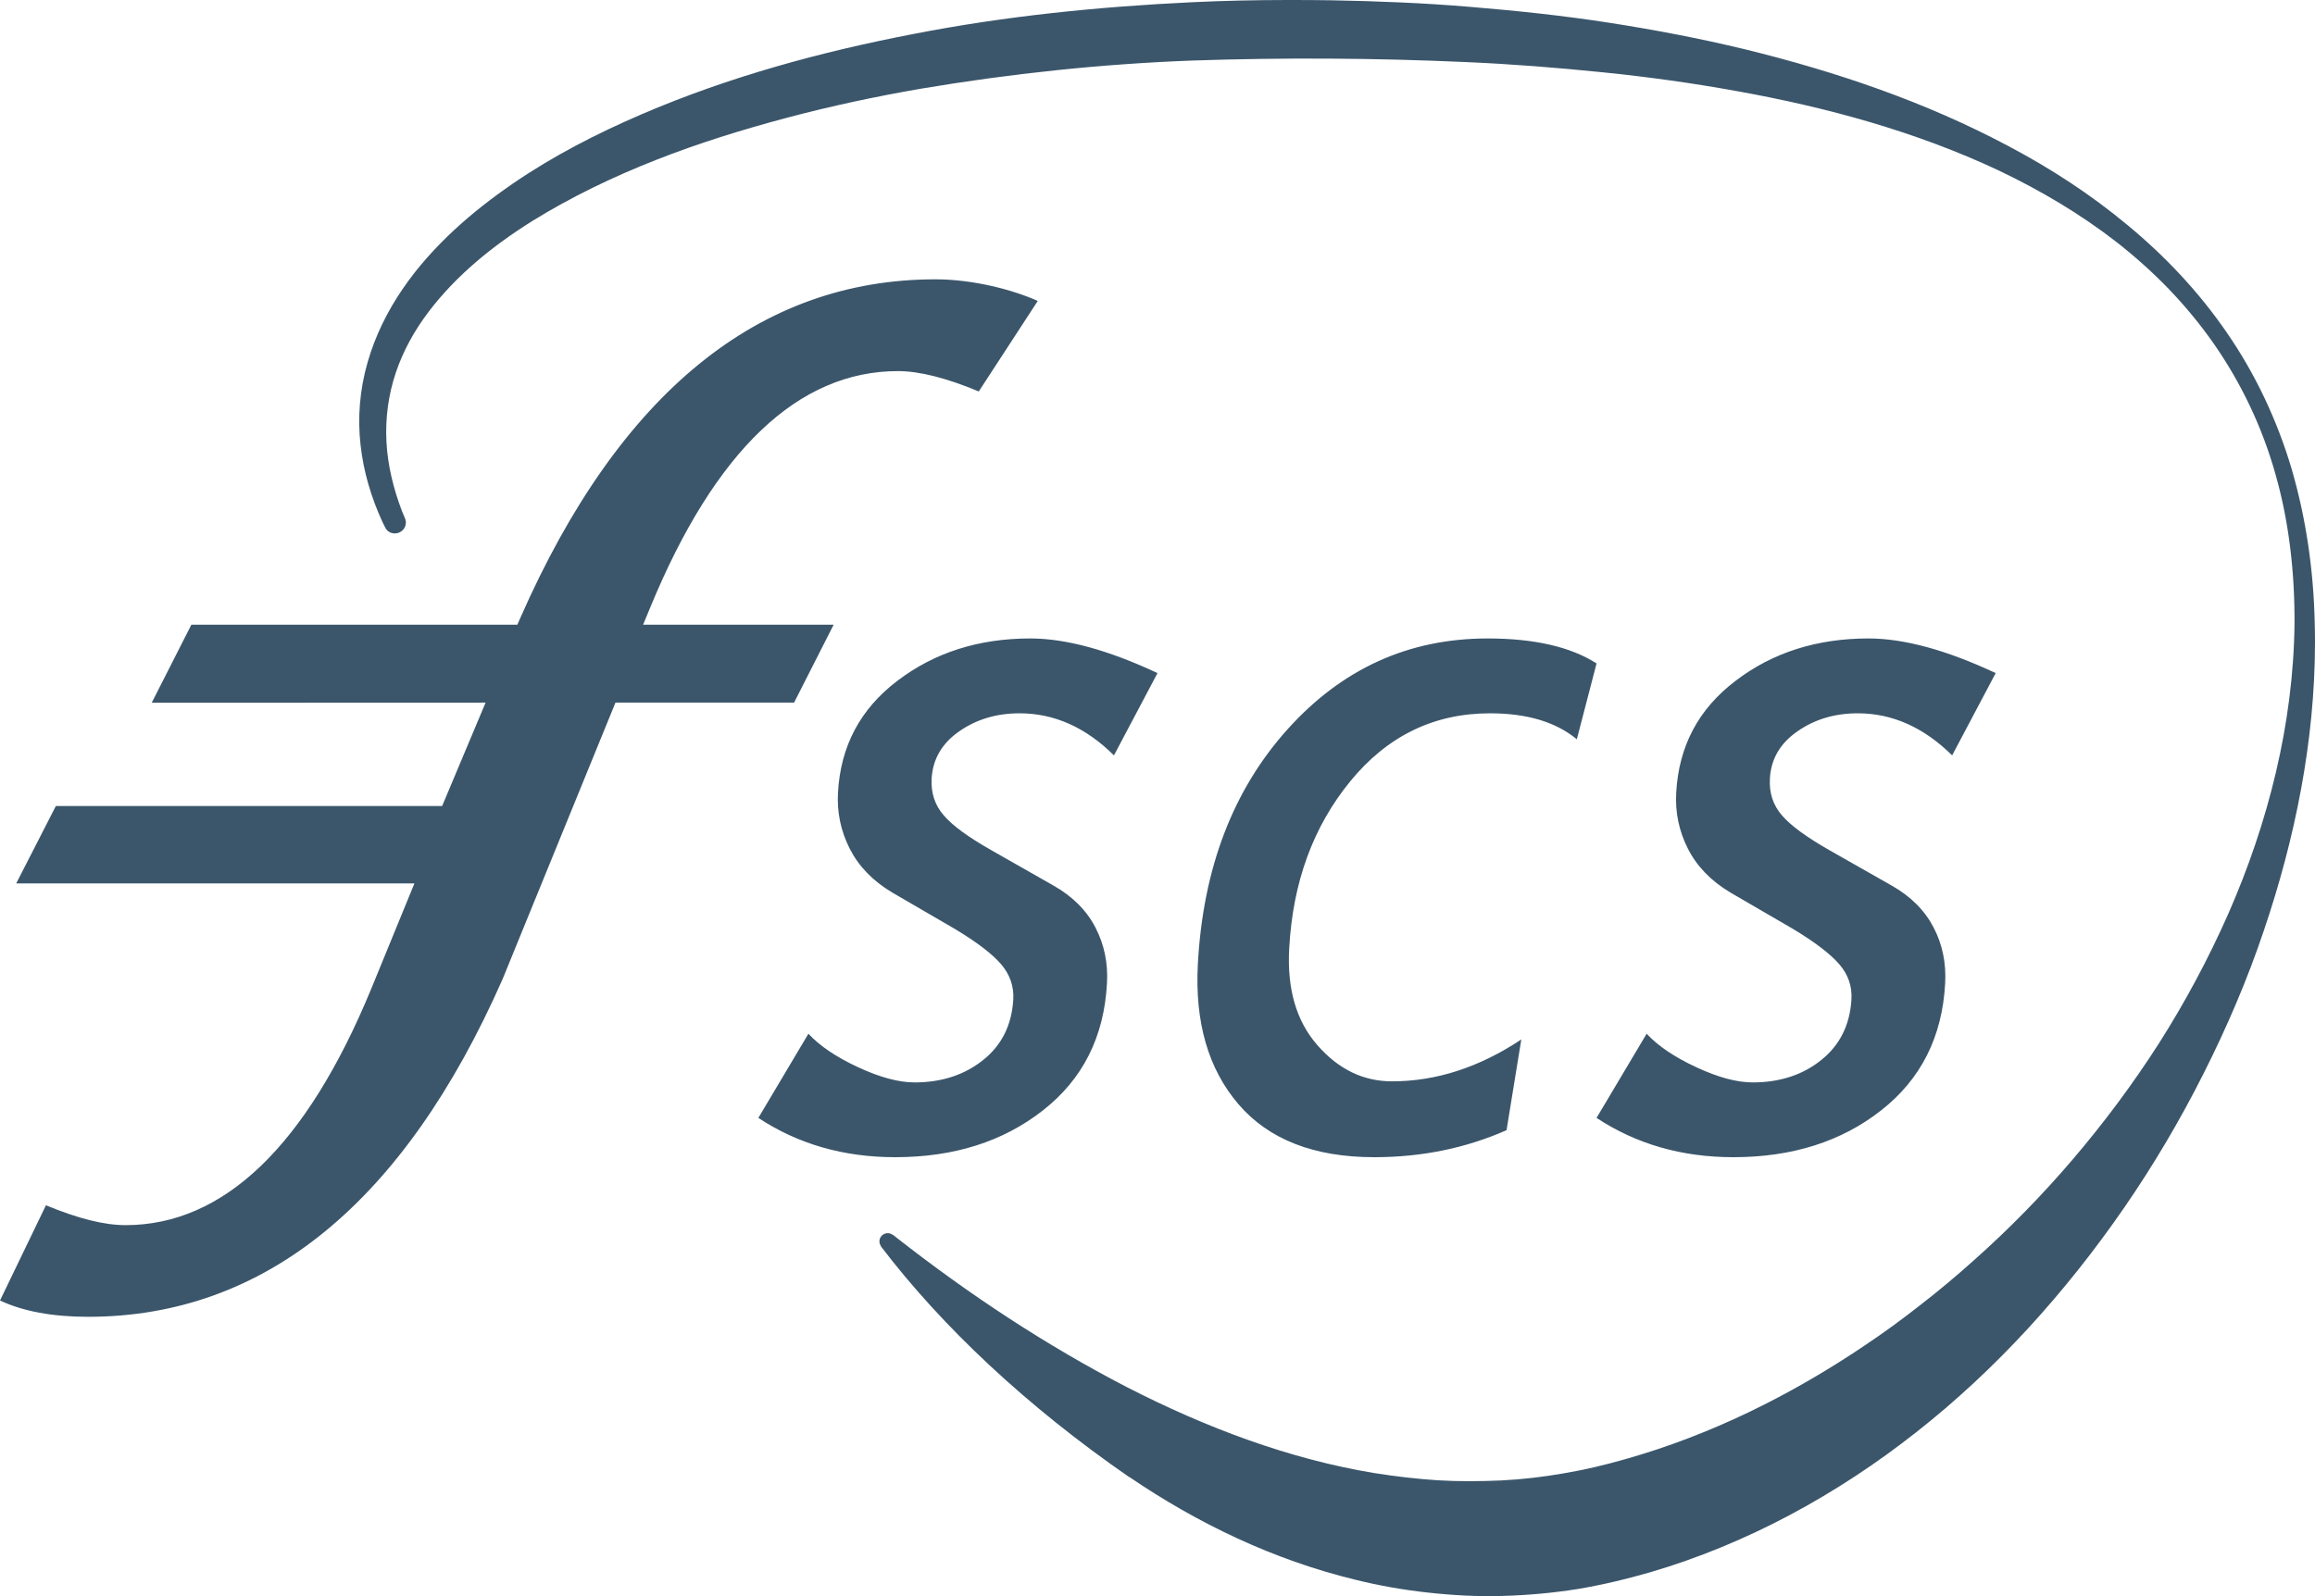 <?xml version="1.0" encoding="UTF-8"?>
<svg width="58px" height="40px" viewBox="0 0 58 40" version="1.1" xmlns="http://www.w3.org/2000/svg" xmlns:xlink="http://www.w3.org/1999/xlink">
    <!-- Generator: Sketch 63.1 (92452) - https://sketch.com -->
    <title>Combined Shape</title>
    <desc>Created with Sketch.</desc>
    <g id="Desktop" stroke="none" stroke-width="1" fill="none" fill-rule="evenodd">
        <g id="Akoni---IFA--Design-6" transform="translate(-764, -3450)" fill="#3B566B">
            <g id="03" transform="translate(0, 2927)">
                <g transform="translate(764, 523)" id="Combined-Shape">
                    <path d="M32.411,0 C32.723,0 33.036,0.003 33.349,0.007 C34.51,0.028 35.672,0.074 36.831,0.172 C37.989,0.268 39.147,0.389 40.298,0.567 C41.448,0.746 42.594,0.963 43.729,1.238 C45.995,1.794 48.233,2.549 50.326,3.665 C51.373,4.218 52.38,4.871 53.308,5.645 C54.238,6.414 55.088,7.311 55.794,8.34 C56.502,9.366 57.053,10.528 57.418,11.763 C57.779,13.004 57.964,14.298 57.993,15.604 C57.998,15.751 58,15.897 58,16.044 L58,16.044 L58,16.135 C57.994,18.573 57.503,21.006 56.722,23.31 C56.306,24.549 55.79,25.751 55.204,26.912 C54.619,28.074 53.957,29.194 53.223,30.26 C51.755,32.388 50.013,34.319 48.01,35.892 C46.012,37.467 43.757,38.693 41.358,39.398 L41.358,39.398 L40.901,39.524 C40.731,39.569 40.628,39.593 40.451,39.636 C40.142,39.708 39.832,39.771 39.521,39.823 C38.897,39.922 38.27,39.978 37.643,39.995 C37.017,40.014 36.392,39.979 35.774,39.911 C35.156,39.843 34.544,39.736 33.944,39.586 C31.907,39.09 30.008,38.181 28.291,37.012 L28.291,37.012 L28.304,37.026 C25.726,35.246 23.604,33.247 22.075,31.241 L22.075,31.241 C22.053,31.201 22.033,31.158 22.033,31.109 C22.033,30.996 22.127,30.904 22.243,30.904 C22.295,30.904 22.34,30.924 22.376,30.954 C22.375,30.952 22.373,30.949 22.372,30.947 C22.381,30.955 22.391,30.962 22.4,30.969 L22.4,30.969 L22.403,30.966 L22.423,30.986 C24.292,32.453 26.223,33.721 28.22,34.756 C30.235,35.791 32.323,36.569 34.438,36.917 C34.967,37.001 35.497,37.063 36.026,37.097 C36.555,37.129 37.084,37.124 37.611,37.101 C38.137,37.074 38.661,37.014 39.182,36.922 C39.441,36.878 39.701,36.826 39.959,36.766 C40.065,36.741 40.245,36.697 40.357,36.667 L40.357,36.667 L40.743,36.561 C42.832,35.968 44.85,34.982 46.735,33.707 C47.209,33.39 47.671,33.052 48.124,32.695 C48.58,32.343 49.024,31.969 49.459,31.579 C50.331,30.804 51.159,29.959 51.934,29.051 C52.709,28.142 53.433,27.173 54.09,26.147 C54.744,25.119 55.327,24.032 55.828,22.899 C56.823,20.634 57.46,18.142 57.487,15.622 C57.493,14.368 57.354,13.102 57.018,11.914 C56.687,10.721 56.154,9.605 55.469,8.62 C55.126,8.129 54.746,7.669 54.337,7.243 C53.927,6.818 53.488,6.427 53.029,6.067 C52.108,5.352 51.107,4.764 50.071,4.27 C47.989,3.293 45.771,2.69 43.53,2.286 C42.409,2.082 41.28,1.926 40.146,1.811 C39.012,1.696 37.874,1.605 36.734,1.556 C34.455,1.453 32.161,1.44 29.881,1.517 C27.6,1.602 25.322,1.844 23.065,2.224 C21.938,2.419 20.816,2.658 19.708,2.953 C18.6,3.249 17.501,3.587 16.431,4.01 C15.361,4.431 14.318,4.931 13.336,5.539 C12.36,6.15 11.441,6.888 10.739,7.813 C10.389,8.274 10.102,8.787 9.917,9.338 C9.731,9.889 9.652,10.477 9.682,11.068 C9.712,11.659 9.857,12.247 10.07,12.806 C10.095,12.87 10.123,12.931 10.149,12.994 L10.149,12.994 C10.161,13.025 10.169,13.06 10.169,13.097 C10.169,13.247 10.045,13.368 9.891,13.368 C9.801,13.368 9.722,13.325 9.672,13.26 C9.641,13.197 9.607,13.136 9.578,13.072 C9.307,12.482 9.108,11.834 9.033,11.15 C8.955,10.467 9.015,9.751 9.209,9.083 C9.4,8.413 9.711,7.792 10.087,7.243 C10.463,6.691 10.904,6.207 11.371,5.772 C11.84,5.336 12.338,4.952 12.85,4.6 C13.875,3.897 14.963,3.343 16.069,2.866 C18.283,1.915 20.58,1.296 22.888,0.851 C25.198,0.4 27.53,0.168 29.858,0.056 C30.664,0.017 31.468,0.001 32.27,0 L32.27,0 Z M23.436,7 C24.394,7 25.393,7.268 26,7.542 L26,7.542 L24.522,9.81 C23.711,9.471 23.03,9.3 22.497,9.3 C19.999,9.3 17.912,11.291 16.293,15.219 L16.293,15.219 L16.112,15.656 L20.886,15.656 L19.895,17.608 L15.42,17.608 L12.592,24.537 C10.117,30.152 6.622,33 2.203,33 C1.316,33 0.575,32.862 0,32.591 L0,32.591 L1.151,30.205 C1.961,30.54 2.614,30.703 3.144,30.703 C5.609,30.703 7.68,28.711 9.3,24.782 L9.3,24.782 L10.383,22.139 L0.406,22.139 L1.399,20.2 L11.077,20.2 L12.166,17.608 L3.801,17.611 L4.795,15.655 L12.961,15.656 L13.044,15.468 C15.519,9.849 19.016,7 23.436,7 Z M46.811,16 C47.705,16 48.768,16.291 50,16.868 L48.909,18.93 C48.196,18.226 47.408,17.876 46.545,17.876 C45.97,17.876 45.467,18.025 45.034,18.327 C44.6,18.627 44.369,19.022 44.343,19.514 C44.322,19.872 44.424,20.181 44.647,20.436 C44.87,20.695 45.265,20.981 45.827,21.302 L47.389,22.19 C47.871,22.462 48.223,22.815 48.445,23.244 C48.667,23.672 48.763,24.14 48.734,24.647 C48.661,25.988 48.124,27.049 47.128,27.828 C46.133,28.61 44.897,29 43.427,29 C42.134,29 40.991,28.67 40,28.015 L41.255,25.906 C41.536,26.209 41.949,26.49 42.494,26.743 C43.041,26.998 43.512,27.126 43.912,27.126 C44.595,27.126 45.17,26.936 45.633,26.562 C46.097,26.189 46.349,25.683 46.386,25.043 C46.404,24.715 46.304,24.423 46.083,24.167 C45.863,23.91 45.476,23.613 44.921,23.279 L43.351,22.366 C42.869,22.078 42.514,21.712 42.291,21.272 C42.067,20.832 41.967,20.363 41.996,19.862 C42.06,18.7 42.554,17.766 43.483,17.062 C44.407,16.355 45.519,16 46.811,16 Z M37.271,16 C38.442,16 39.353,16.211 40,16.626 L39.506,18.527 C38.979,18.092 38.256,17.876 37.33,17.876 C35.925,17.876 34.759,18.444 33.831,19.578 C32.9,20.715 32.39,22.109 32.3,23.764 C32.242,24.778 32.477,25.589 33.006,26.193 C33.535,26.798 34.157,27.099 34.875,27.099 C35.982,27.099 37.062,26.749 38.115,26.049 L37.745,28.323 C36.723,28.774 35.618,29 34.431,29 C32.922,29 31.787,28.557 31.028,27.672 C30.27,26.787 29.93,25.61 30.012,24.144 C30.144,21.756 30.889,19.803 32.254,18.281 C33.618,16.761 35.289,16 37.271,16 Z M25.811,16 C26.706,16 27.768,16.291 29,16.868 L27.909,18.93 C27.199,18.226 26.41,17.876 25.545,17.876 C24.97,17.876 24.467,18.025 24.033,18.327 C23.6,18.627 23.37,19.022 23.341,19.514 C23.322,19.872 23.423,20.181 23.647,20.436 C23.869,20.695 24.264,20.981 24.829,21.302 L26.389,22.19 C26.871,22.462 27.224,22.815 27.445,23.244 C27.667,23.672 27.764,24.14 27.734,24.647 C27.661,25.988 27.125,27.049 26.128,27.828 C25.131,28.61 23.898,29 22.427,29 C21.132,29 19.991,28.67 19,28.015 L20.254,25.906 C20.535,26.209 20.949,26.49 21.494,26.743 C22.041,26.998 22.515,27.126 22.914,27.126 C23.594,27.126 24.17,26.936 24.635,26.562 C25.101,26.189 25.35,25.683 25.387,25.043 C25.404,24.715 25.302,24.423 25.084,24.167 C24.865,23.91 24.478,23.613 23.922,23.279 L22.352,22.366 C21.869,22.078 21.515,21.712 21.291,21.272 C21.067,20.832 20.967,20.363 20.995,19.862 C21.059,18.7 21.554,17.766 22.482,17.062 C23.409,16.355 24.52,16 25.811,16 Z"></path>
                </g>
            </g>
        </g>
    </g>
</svg>